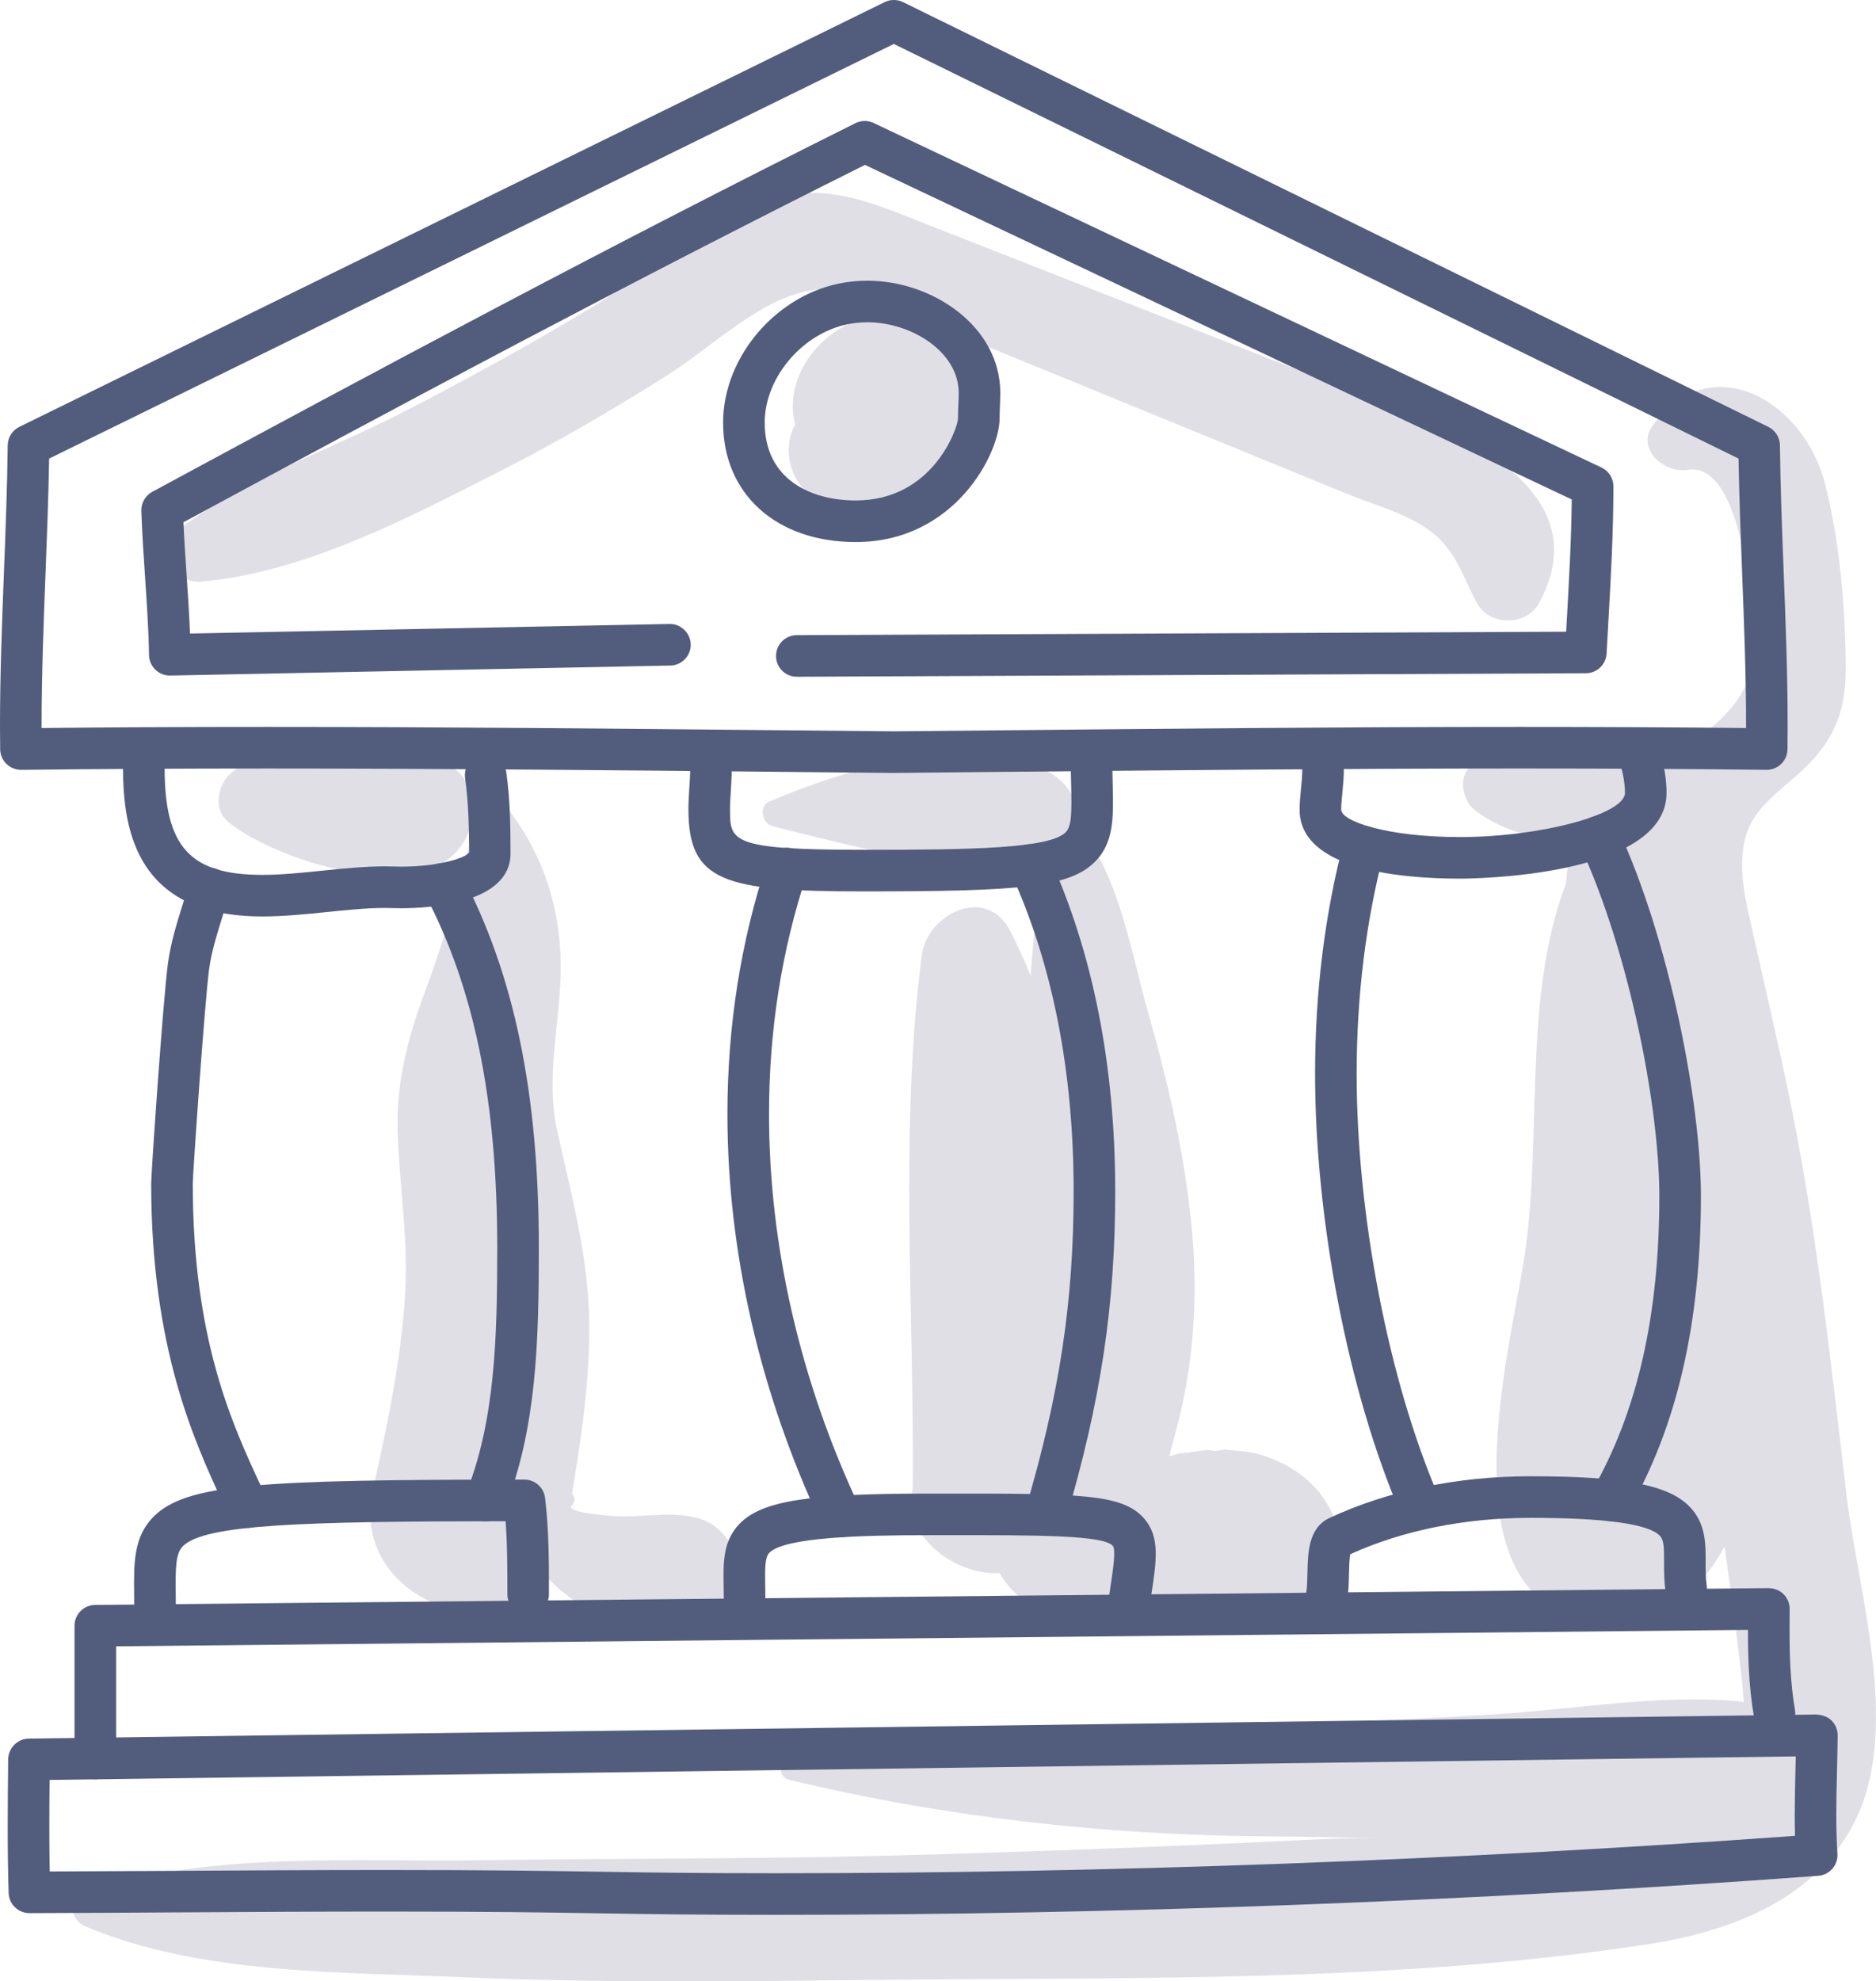 <?xml version="1.0" encoding="UTF-8"?> <svg xmlns="http://www.w3.org/2000/svg" xmlns:xlink="http://www.w3.org/1999/xlink" version="1.1" x="0px" y="0px" viewBox="0 0 172.893 182.538" style="enable-background:new 0 0 172.893 182.538;" xml:space="preserve"> <g id="_x31_11"> <g> <g> <g> <path style="fill:#E0DFE6;" d="M127.7,37.252L85.661,20.764c-4.96-1.945-9.579-4.13-14.892-2.336 c-5.764,1.946-10.769,6.56-15.929,9.7c-5.746,3.498-11.665,6.729-17.641,9.816c-6.565,3.392-14.109,5.953-20.06,10.354 c-2,1.479-1.68,5.548,1.43,5.28c9.536-0.823,19.205-5.944,27.628-10.226c5.246-2.667,10.346-5.656,15.323-8.795 c4.263-2.689,8.968-7.52,13.977-7.886c5.233-0.382,11.696,3.704,16.556,5.693c5.335,2.184,10.671,4.367,16.006,6.551 c5.335,2.184,10.671,4.367,16.006,6.551c2.33,0.954,5.098,1.705,7.231,3.092c2.824,1.837,3.327,4.21,4.815,6.985 c1.162,2.167,4.576,2.159,5.739,0C147.314,45.405,135.202,40.194,127.7,37.252z"></path> </g> <g> <path style="fill:#E0DFE6;" d="M89.405,34.453c-1.059-3.156-3.917-5.208-7.213-5.401c-5.439-0.319-10.24,5.141-8.905,10.044 c-0.905,1.643-0.768,3.732,0.286,5.339c1.594,2.431,4.989,3.3,7.714,2.653c2.512-0.596,4.799-2.512,6.334-4.513 C89.373,40.292,90.359,37.296,89.405,34.453z"></path> </g> <g> <path style="fill:#E0DFE6;" d="M35.501,69.052c-4.185,0.183-9.013,0.319-13.031,1.496c-2.072,0.607-3.278,3.676-1.379,5.223 c4.564,3.718,20.381,8.838,22.376-0.077C44.582,70.709,39.426,68.881,35.501,69.052z"></path> </g> <g> <path style="fill:#E0DFE6;" d="M95.871,70.745c-7.512-3.035-17.902,0.084-24.97,3.104c-1.009,0.431-0.664,2.03,0.297,2.27 c3.85,0.963,7.683,1.938,11.577,2.717c3.761,0.753,7.999,2.023,11.792,1.54C100.111,79.671,101.161,72.883,95.871,70.745z"></path> </g> <g> <path style="fill:#E0DFE6;" d="M154.139,70.271c-1.023-2.328-3.186-3.111-5.598-2.748c-2.026,0.305-4.06,1.15-6.052,1.668 c-1.943,0.506-3.903,0.473-5.857,0.867c-2.383,0.481-2.199,3.481-0.61,4.666c4.294,3.201,11.426,3.643,16.175,1.472 C154.318,75.227,155.004,72.24,154.139,70.271z"></path> </g> <g> <path style="fill:#E0DFE6;" d="M93.121,85.803c-2.186-4.331-7.678-1.63-8.171,2.213c-2.082,16.233-0.679,32.807-0.83,49.148 c-1.589,6.819,11.348,11.898,13.19,3.044C101.07,122.13,101.63,102.659,93.121,85.803z"></path> </g> <g> <path style="fill:#E0DFE6;" d="M51.368,104.269c-1.252-5.617,0.6-11.002,0.27-16.671c-0.289-4.975-1.966-9.486-5.048-13.353 c-0.749-0.94-2.355-0.364-2.622,0.692c-1.397,5.527-2.678,10.778-4.689,16.118c-1.603,4.257-2.745,8.407-2.631,13.019 c0.127,5.136,1.012,10.02,0.688,15.19c-0.38,6.064-1.619,11.984-2.959,17.895c-2.622,11.568,15.654,16.266,17.587,4.849 c1.12-6.615,2.426-13.463,2.338-20.197C54.223,115.759,52.67,110.113,51.368,104.269z"></path> </g> <g> <path style="fill:#E0DFE6;" d="M109.746,112.261c-0.694-6.492-2.177-12.829-3.967-19.104c-1.44-5.048-2.56-11.972-5.8-16.181 c-0.359-0.466-1.18-0.804-1.643-0.212c-2.758,3.534-2.972,8.491-3.333,12.833c-0.626,7.523,0.274,15.127,0.37,22.663 c0.093,7.346-1.769,13.595-3.639,20.603c-1.54,5.77-1.929,12.429,4.164,15.531c2.225,1.133,4.566,0.812,6.417-0.828 c4.036-3.574,4.435-10.011,5.851-14.968C110.084,125.891,110.488,119.194,109.746,112.261z"></path> </g> <g> <path style="fill:#E0DFE6;" d="M170.186,137.811c-1.408-11.881-2.677-23.791-5.033-35.528 c-1.111-5.534-2.418-11.016-3.645-16.523c-0.452-2.028-0.98-4.102-0.956-6.196c0.047-4.229,2.112-5.572,5.027-8.124 c3.148-2.756,4.527-5.499,4.525-9.71c-0.003-5.423-0.553-12-1.95-17.31c-1.944-7.387-10.387-12.524-15.807-5.263 c-1.636,2.192,1.059,4.488,3.175,4.13c5.192-0.879,6.249,13.794,5.965,17.389c-0.388,4.901-4.751,6.543-7.498,9.984 c-2.611-1.11-5.897-0.555-7.399,2.349c-1.34,2.592-2.017,5.436-2.281,8.402c-4.023,10.696-2.126,23.112-3.81,34.306 c-1.368,9.093-8.255,33.907,8.291,33.676c4.72-0.066,7.952-2.907,10.15-6.916c0.579,4.098,1.145,8.201,1.59,12.311 c0.644,5.947,0.461,9.479-5.56,11.628c-10.176,3.631-23.056,2.522-33.728,3.047c-12.844,0.631-25.701,1.132-38.556,1.473 c-12.861,0.341-25.717,0.263-38.578,0.443c-11.702,0.164-25.037-0.835-36.246,2.941c-1.636,0.551-1.454,2.539,0,3.152 c10.59,4.467,23.54,4.192,34.868,4.687c12.83,0.56,25.739,0.37,38.578,0.24c23.241-0.236,47.646,0.265,70.657-3.296 c7.28-1.127,14.966-3.934,18.701-10.773C175.403,159.658,171.279,147.033,170.186,137.811z"></path> </g> <g> <path style="fill:#E0DFE6;" d="M64.196,139.829c-2.437-0.616-4.766-0.044-7.242-0.135c-0.403-0.015-4.999-0.314-4.243-1.012 c0.518-0.478,0.098-1.321-0.555-1.339c-3.78-0.108-4.338,4.189-2.664,6.749c2.796,4.278,9.838,7.116,14.703,6.189 C69.546,149.261,69.174,141.089,64.196,139.829z"></path> </g> <g> <path style="fill:#E0DFE6;" d="M113.699,133.631c-0.262-0.026-0.525-0.055-0.786-0.088c-0.408,0.054-0.744,0.099-1.044,0.14 c-0.436-0.231-2.101,0.111-2.475,0.161c-0.477-0.003-0.932,0.084-1.367,0.259c-0.052,0.013-0.09,0.023-0.131,0.034 c-0.269-0.021-0.526-0.052-0.604-0.055c-2.013-0.096-3.652,1.454-4.257,3.242c-1.173,3.468,0.162,7.567,2.696,10.01 c4.576,4.412,11.839,4.599,15.862-0.608C126.446,140.442,120.223,133.898,113.699,133.631z"></path> </g> <g> <path style="fill:#E0DFE6;" d="M159.999,156.716c-7.131-0.597-14.574,0.713-21.713,1.184c-7.249,0.478-14.5,0.726-21.757,1.011 c-14.513,0.569-29.085,1.356-43.516,3.002c-1.088,0.124-1.519,1.754-0.278,2.055c14.243,3.447,29.137,5.099,43.795,5.211 c14.322,0.11,30.921,1.158,44.808-2.574C167.077,165.062,165.463,157.173,159.999,156.716z"></path> </g> </g> <g> <g> <g> <path style="fill:#525D7D;" d="M82.394,71.21l-10.242-0.099C56.611,70.959,40.541,70.8,24.719,70.8 c-8.164,0-15.611,0.041-22.766,0.124c-1.069,0-1.924-0.841-1.938-1.891C0.004,68.287,0,67.54,0,66.79 c0-4.693,0.185-9.464,0.364-14.078c0.149-3.841,0.303-7.814,0.347-11.687c0.009-0.724,0.423-1.38,1.073-1.7L81.532,0.193 c0.532-0.258,1.156-0.258,1.687,0l79.748,39.132c0.649,0.32,1.064,0.975,1.072,1.7c0.044,3.873,0.198,7.846,0.347,11.687 c0.179,4.614,0.364,9.385,0.364,14.078c0,0.749-0.004,1.497-0.014,2.242c-0.014,1.049-0.869,1.891-1.915,1.891 c-7.178-0.083-14.625-0.124-22.789-0.124c-15.824,0-31.894,0.159-47.435,0.311L82.394,71.21z M24.719,66.969 c15.842,0,31.921,0.157,47.472,0.311l10.204,0.099L92.56,67.28c15.551-0.154,31.63-0.311,47.473-0.311 c7.45,0,14.305,0.034,20.886,0.103c0-0.094,0-0.187,0-0.281c0-4.619-0.184-9.351-0.361-13.929 c-0.135-3.481-0.274-7.068-0.333-10.613L82.376,4.049L4.527,42.248c-0.059,3.545-0.198,7.132-0.333,10.613 c-0.178,4.578-0.361,9.31-0.361,13.929c0,0.094,0,0.187,0,0.281C10.414,67.002,17.268,66.969,24.719,66.969z"></path> </g> </g> <g> <g> <path style="fill:#525D7D;" d="M73.435,62.348c-1.055,0-1.911-0.852-1.916-1.907c-0.004-1.059,0.85-1.921,1.907-1.924 l70.911-0.318l0.045-0.804c0.212-3.737,0.431-7.589,0.471-11.379L79.716,15.192c-21.56,10.758-42.899,22.16-62.811,32.923 c0.073,1.606,0.181,3.211,0.29,4.817c0.12,1.781,0.244,3.607,0.317,5.435l44.193-0.882c1.005-0.033,1.932,0.818,1.953,1.877 c0.021,1.059-0.819,1.933-1.877,1.954L15.69,62.237c-0.492,0.019-1.001-0.182-1.368-0.535 c-0.367-0.353-0.578-0.838-0.587-1.346c-0.04-2.371-0.205-4.808-0.365-7.163c-0.138-2.044-0.276-4.089-0.343-6.133 c-0.023-0.726,0.366-1.401,1.004-1.748c20.497-11.083,42.534-22.87,64.808-33.965c0.526-0.26,1.143-0.269,1.674-0.016 l67.083,31.744c0.67,0.316,1.097,0.991,1.097,1.732c-0.001,4.299-0.246,8.625-0.485,12.807l-0.145,2.599 c-0.056,1.012-0.891,1.808-1.905,1.811C146.158,62.023,73.444,62.348,73.435,62.348z"></path> </g> </g> <g> <g> <path style="fill:#525D7D;" d="M78.861,49.938c-7.308,0-12.219-4.421-12.219-11.003c0-6.14,5.037-11.933,11.227-12.912 c0.69-0.108,1.393-0.162,2.093-0.162c5.904,0,12.225,4.156,12.225,10.342c0,0.424-0.018,0.85-0.035,1.274 c-0.015,0.367-0.031,0.735-0.031,1.099C92.121,41.706,88.044,49.938,78.861,49.938z M78.468,29.808 c-4.333,0.686-7.993,4.865-7.993,9.127c0,5.287,4.332,7.172,8.386,7.172c7.208,0,9.422-6.798,9.427-7.531 c0-0.417,0.017-0.838,0.034-1.26c0.016-0.371,0.032-0.742,0.032-1.113c0-3.836-4.423-6.511-8.392-6.511 C79.462,29.692,78.96,29.732,78.468,29.808z"></path> </g> </g> <g> <g> <path style="fill:#525D7D;" d="M24.176,84.432c-11.507,0-12.837-7.808-12.837-13.684c0-1.059,0.858-1.915,1.916-1.915 c1.059,0,1.916,0.857,1.916,1.915c0,7.275,2.356,9.853,9.005,9.853c1.764,0,3.687-0.198,5.545-0.389 c1.905-0.195,3.874-0.396,5.737-0.396c0.363,0,0.609,0.007,0.852,0.014c0.202,0.005,0.401,0.012,0.686,0.012 c3.343,0,5.893-0.769,6.25-1.318c-0.031-2.253-0.057-4.568-0.382-6.838c-0.149-1.048,0.579-2.018,1.626-2.168 c1.046-0.147,2.019,0.58,2.168,1.627c0.36,2.518,0.39,4.983,0.39,7.496c0,4.67-7.693,5.033-10.052,5.033 c-0.332,0-0.565-0.005-0.799-0.012c-0.21-0.007-0.423-0.014-0.738-0.014c-1.668,0-3.454,0.184-5.346,0.378 C28.157,84.225,26.137,84.432,24.176,84.432z"></path> </g> </g> <g> <g> <path style="fill:#525D7D;" d="M79.588,82.123c-12.896,0-16.142-0.891-16.142-7.57c0-0.65,0.041-1.3,0.083-1.963 c0.039-0.599,0.08-1.211,0.08-1.841c0-1.059,0.858-1.915,1.916-1.915c1.059,0,1.916,0.857,1.916,1.915 c0,0.716-0.043,1.408-0.087,2.089c-0.037,0.578-0.075,1.147-0.075,1.716c0,2.946,0,3.739,12.309,3.739 c9.981,0,17.16-0.117,18.633-1.626c0.558-0.571,0.554-1.933,0.498-4.292c-0.017-0.7-0.034-1.459-0.034-2.285 c0-1.058,0.858-1.915,1.916-1.915c1.058,0,1.916,0.857,1.916,1.915c0,0.793,0.017,1.523,0.033,2.195 c0.07,2.965,0.126,5.306-1.587,7.059C98.604,81.759,94.045,82.123,79.588,82.123z"></path> </g> </g> <g> <g> <path style="fill:#525D7D;" d="M134.562,80.948c-5.523,0-14.789-0.825-14.789-6.356c0-0.61,0.061-1.267,0.127-1.94 c0.057-0.573,0.117-1.157,0.117-1.723c0-0.214-0.009-0.424-0.035-0.629c-0.132-1.051,0.613-2.009,1.664-2.14 c1.048-0.14,2.008,0.613,2.139,1.663c0.045,0.36,0.064,0.73,0.064,1.106c0,0.689-0.067,1.401-0.135,2.097 c-0.053,0.542-0.109,1.074-0.109,1.566c0,1.055,4.168,2.525,10.956,2.525c7.385,0,15.197-2.092,15.197-4.071 c0-0.823-0.178-1.868-0.463-2.723c-0.334-1.004,0.208-2.088,1.212-2.424c1.005-0.337,2.089,0.208,2.424,1.212 c0.419,1.258,0.659,2.691,0.659,3.935C153.592,80.859,135.339,80.948,134.562,80.948z"></path> </g> </g> <g> <g> <path style="fill:#525D7D;" d="M14.286,150.038c-1.059,0-1.916-0.857-1.916-1.915l-0.009-1.269 c-0.03-2.822-0.057-5.259,1.767-7.103c3.001-3.032,9.594-3.437,34.203-3.437c0.967,0,1.781,0.719,1.901,1.677 c0.359,2.868,0.359,6.057,0.359,8.872c0,1.059-0.858,1.915-1.916,1.915c-1.058,0-1.916-0.857-1.916-1.915 c0-2.143,0-4.515-0.164-6.716c-18.675,0.014-27.75,0.288-29.741,2.301c-0.668,0.675-0.686,1.961-0.66,4.366l0.01,1.309 C16.202,149.181,15.345,150.038,14.286,150.038z"></path> </g> </g> <g> <g> <path style="fill:#525D7D;" d="M104.043,149.697c-0.09,0-0.182-0.007-0.274-0.019c-1.047-0.15-1.775-1.12-1.626-2.168 l0.197-1.332c0.242-1.599,0.517-3.412,0.217-3.76c-0.848-0.988-6.85-1-15.919-0.986h-1.054c-6.092,0-13.265,0.184-14.674,1.617 c-0.407,0.413-0.413,1.332-0.387,2.921c0.006,0.359,0.012,0.732,0.012,1.124c0,1.058-0.858,1.915-1.916,1.915 c-1.059,0-1.916-0.857-1.916-1.915l-0.011-1.06c-0.035-2.104-0.067-4.092,1.486-5.672c2.057-2.09,6.286-2.76,17.407-2.76h1.054 c12.904-0.007,16.829-0.004,18.824,2.317c1.447,1.682,1.12,3.843,0.667,6.835l-0.193,1.299 C105.801,149.006,104.982,149.697,104.043,149.697z"></path> </g> </g> <g> <g> <path style="fill:#525D7D;" d="M122.269,149.009c-0.105,0-0.211-0.009-0.317-0.027c-1.044-0.175-1.749-1.161-1.575-2.205 c0.089-0.539,0.104-1.228,0.118-1.894c0.039-1.839,0.088-4.128,2.032-5.036c5.389-2.513,11.79-3.842,18.512-3.842 c8.551,0,12.654,0.772,14.633,2.758c1.532,1.539,1.526,3.442,1.52,5.121c-0.002,0.725-0.005,1.476,0.103,2.234 c0.149,1.048-0.579,2.018-1.626,2.168c-1.052,0.141-2.019-0.58-2.168-1.627c-0.147-1.034-0.144-1.965-0.141-2.788 c0.004-1.414-0.03-2.027-0.403-2.401c-1.08-1.083-5.089-1.633-11.918-1.633c-6.041,0-11.772,1.157-16.597,3.349 c-0.088,0.405-0.104,1.214-0.117,1.779c-0.017,0.802-0.034,1.631-0.17,2.442C124.001,148.345,123.189,149.009,122.269,149.009z "></path> </g> </g> <g> <g> <path style="fill:#525D7D;" d="M8.785,163.923c-1.058,0-1.916-0.857-1.916-1.915v-12.233c0-1.051,0.846-1.905,1.897-1.915 l154.234-1.551c0.535,0.026,1.01,0.194,1.373,0.56c0.364,0.362,0.567,0.857,0.563,1.371l-0.011,1.866 c0,2.239,0.059,4.87,0.497,7.409c0.18,1.044-0.519,2.036-1.562,2.216c-1.042,0.162-2.034-0.521-2.214-1.562 c-0.484-2.806-0.553-5.619-0.554-8.01l-150.39,1.514v10.335C10.701,163.066,9.843,163.923,8.785,163.923z"></path> </g> </g> <g> <g> <path style="fill:#525D7D;" d="M22.827,140.764c-0.727,0-1.423-0.417-1.745-1.122l-0.563-1.225 c-2.622-5.672-6.586-14.244-6.586-29.387c0-0.989,1.11-17.121,1.55-20.317c0.261-1.892,0.817-3.672,1.354-5.393 c0.207-0.661,0.413-1.323,0.603-1.995c0.288-1.018,1.35-1.611,2.366-1.32c1.019,0.288,1.61,1.348,1.322,2.366 c-0.2,0.703-0.416,1.398-0.633,2.09c-0.513,1.645-0.998,3.198-1.217,4.775c-0.398,2.894-1.502,18.75-1.513,19.799 c0,14.295,3.602,22.086,6.232,27.774l0.573,1.242c0.438,0.965,0.013,2.101-0.95,2.539 C23.363,140.708,23.093,140.764,22.827,140.764z"></path> </g> </g> <g> <g> <path style="fill:#525D7D;" d="M44.755,140.148c-0.234,0-0.473-0.044-0.704-0.136c-0.984-0.389-1.466-1.502-1.077-2.486 c2.637-6.667,2.852-14.161,2.852-22.556c0-13.624-2.128-23.998-6.696-32.646c-0.494-0.937-0.136-2.096,0.8-2.591 c0.937-0.493,2.097-0.138,2.59,0.8c4.871,9.22,7.14,20.163,7.14,34.436c0,8.796-0.235,16.67-3.121,23.966 C46.24,139.688,45.518,140.148,44.755,140.148z"></path> </g> </g> <g> <g> <path style="fill:#525D7D;" d="M77.497,141.625c-0.718,0-1.406-0.406-1.733-1.099c-5.707-12.088-8.724-25.187-8.724-37.879 c0-8.119,1.231-15.937,3.657-23.234c0.333-1.004,1.418-1.55,2.423-1.214c1.005,0.334,1.548,1.419,1.214,2.423 c-2.296,6.907-3.461,14.318-3.461,22.026c0,12.131,2.889,24.664,8.356,36.243c0.452,0.958,0.042,2.099-0.914,2.551 C78.05,141.565,77.772,141.625,77.497,141.625z"></path> </g> </g> <g> <g> <path style="fill:#525D7D;" d="M96.351,141.501c-0.18,0-0.363-0.026-0.544-0.079c-1.015-0.3-1.594-1.366-1.294-2.38 c3.149-10.65,4.433-19.133,4.433-29.283c0-11.042-1.936-20.891-5.755-29.272c-0.438-0.963-0.013-2.101,0.95-2.539 c0.96-0.435,2.098-0.014,2.538,0.949c4.047,8.885,6.1,19.268,6.1,30.863c0,10.544-1.33,19.342-4.59,30.368 C97.942,140.96,97.178,141.501,96.351,141.501z"></path> </g> </g> <g> <g> <path style="fill:#525D7D;" d="M130.819,140.528c-0.741,0-1.447-0.433-1.76-1.157c-4.775-11.062-7.861-26.933-7.861-40.435 c0-7.508,0.893-14.716,2.653-21.42c0.268-1.023,1.308-1.638,2.34-1.368c1.023,0.269,1.635,1.316,1.367,2.339 c-1.678,6.388-2.528,13.269-2.528,20.448c0,13.021,2.962,28.295,7.547,38.915c0.42,0.972-0.028,2.099-0.999,2.52 C131.33,140.476,131.072,140.528,130.819,140.528z"></path> </g> </g> <g> <g> <path style="fill:#525D7D;" d="M148.425,140.146c-0.323,0-0.649-0.083-0.95-0.254c-0.919-0.525-1.237-1.696-0.711-2.615 c4.145-7.245,6.161-16.112,6.161-27.108c0-8.105-2.74-22.397-7.325-32.285c-0.444-0.96-0.027-2.099,0.933-2.545 c0.959-0.44,2.1-0.028,2.544,0.933c4.807,10.367,7.68,25.376,7.68,33.897c0,11.682-2.181,21.172-6.668,29.013 C149.736,139.8,149.09,140.146,148.425,140.146z"></path> </g> </g> <g> <g> <path style="fill:#525D7D;" d="M71.497,176.41c-7.511,0-11.774-0.067-16.286-0.14c-4.894-0.08-9.954-0.161-19.652-0.161 c-6.397,0-12.806,0.039-19.203,0.076c-4.554,0.028-9.104,0.055-13.639,0.067c-1.04,0-1.888-0.82-1.921-1.855 c-0.064-2.048-0.086-4.087-0.086-6.125c0-2.055,0.021-4.11,0.043-6.176c0.01-1.041,0.85-1.908,1.891-1.923l164.775-2.219 c0.529,0.051,1.012,0.193,1.377,0.557c0.365,0.364,0.569,0.859,0.565,1.375c-0.01,1.097-0.036,2.196-0.063,3.295 c-0.032,1.33-0.065,2.661-0.065,3.992c0,1.354,0.035,2.534,0.105,3.605c0.07,1.051-0.721,1.96-1.771,2.037 C135.796,175.168,102.575,176.41,71.497,176.41z M35.559,172.279c9.728,0,14.804,0.081,19.714,0.159 c4.496,0.072,8.742,0.141,16.224,0.141c30.38,0,62.815-1.193,93.932-3.447c-0.018-0.618-0.026-1.267-0.026-1.958 c0-1.362,0.033-2.723,0.066-4.085c0.01-0.424,0.02-0.85,0.03-1.276l-160.93,2.168c-0.014,1.438-0.024,2.866-0.024,4.292 c0,1.38,0.01,2.758,0.037,4.142c3.909-0.014,7.829-0.037,11.752-0.06C22.738,172.316,29.155,172.279,35.559,172.279z"></path> </g> </g> </g> </g> </g> <g id="Layer_1"> </g> </svg> 